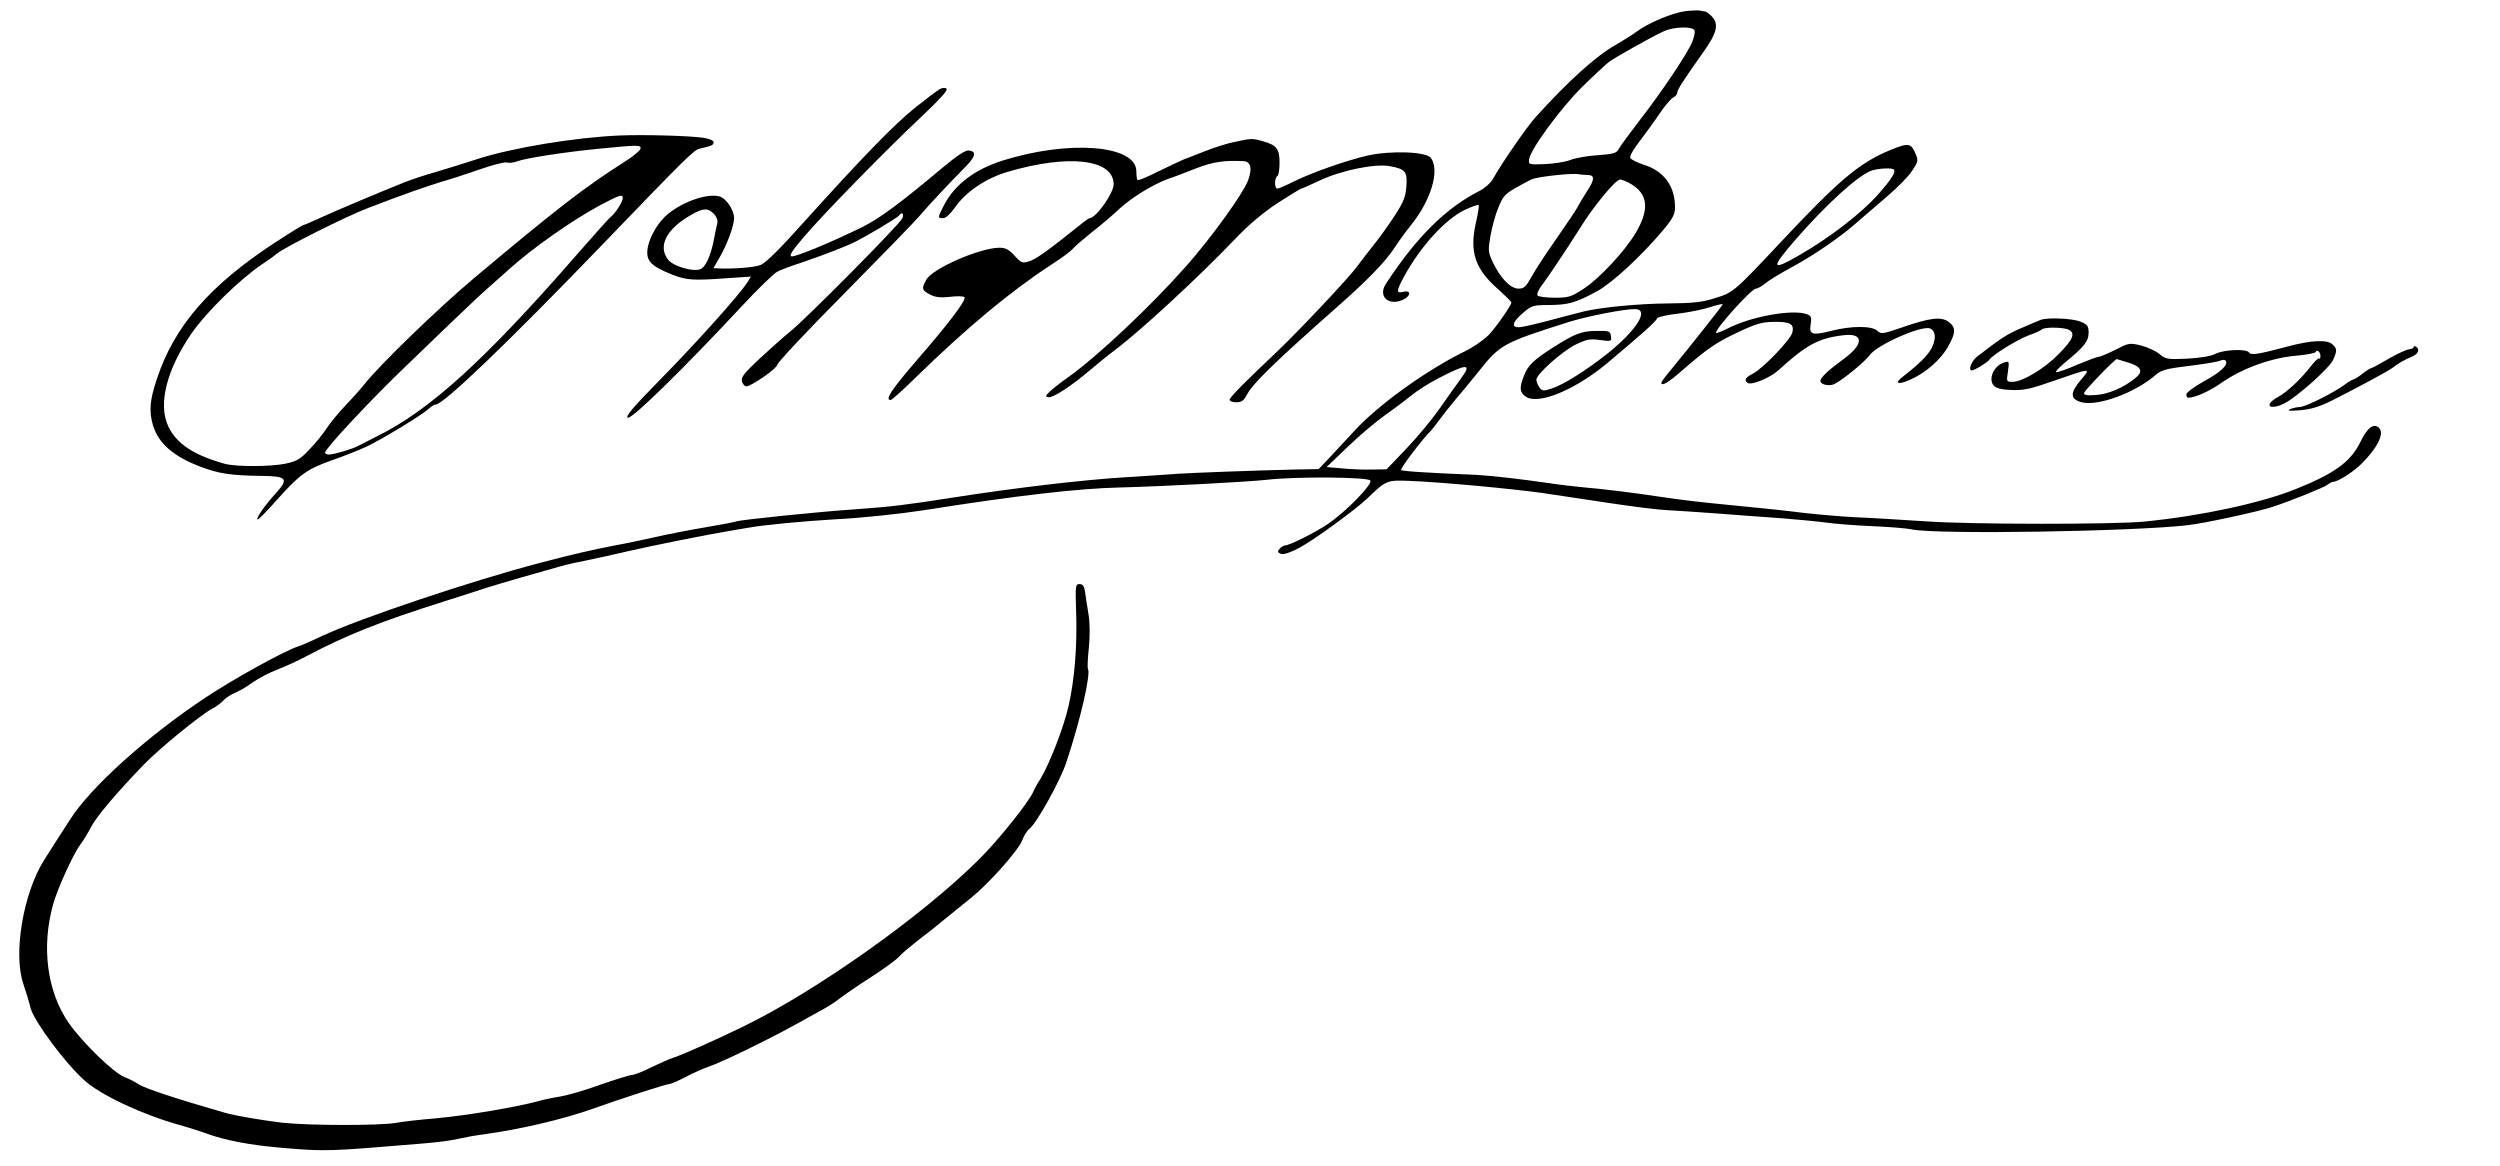 <?xml version="1.0" standalone="no"?>
<!DOCTYPE svg PUBLIC "-//W3C//DTD SVG 20010904//EN"
 "http://www.w3.org/TR/2001/REC-SVG-20010904/DTD/svg10.dtd">
<svg version="1.0" xmlns="http://www.w3.org/2000/svg"
 width="1100pt" height="513pt" viewBox="0 0 1100 513"
 preserveAspectRatio="xMidYMid meet">
<g transform="translate(0,513) scale(0.1,-0.1)"
fill="#000000" stroke="none">
<path d="M7415 5081 c-58 -8 -165 -53 -215 -91 -19 -14 -62 -41 -95 -60 -82
-46 -206 -158 -348 -315 -41 -46 -149 -202 -189 -274 -9 -16 -36 -40 -60 -52
-146 -74 -276 -203 -409 -406 -37 -55 7 -100 72 -73 37 16 40 45 4 36 -33 -8
-32 3 5 71 72 131 180 249 266 290 30 14 57 23 60 21 3 -3 -3 -38 -12 -78 -29
-128 -4 -203 96 -291 33 -30 60 -56 60 -60 0 -12 -65 -106 -99 -142 -20 -21
-67 -54 -106 -73 -169 -83 -379 -234 -484 -348 -25 -27 -71 -77 -102 -110
l-57 -60 -108 -2 c-169 -4 -442 -14 -519 -19 -38 -3 -140 -10 -225 -15 -192
-12 -479 -46 -755 -89 -204 -32 -277 -41 -420 -51 -168 -11 -523 -48 -534 -54
-3 -2 -64 -14 -136 -26 -71 -12 -175 -32 -230 -45 -55 -12 -129 -28 -165 -34
-98 -19 -192 -40 -335 -78 -295 -77 -793 -244 -957 -321 -46 -22 -94 -43 -108
-47 -57 -18 -284 -143 -405 -224 -257 -170 -508 -396 -598 -539 -18 -28 -48
-75 -67 -104 -19 -30 -40 -63 -47 -74 -91 -146 -135 -409 -91 -541 11 -32 26
-81 33 -110 17 -60 154 -244 239 -319 72 -64 257 -150 416 -194 36 -10 90 -27
120 -38 79 -29 187 -50 325 -62 198 -17 201 -17 631 19 61 5 128 14 150 20 21
5 73 15 114 20 165 23 347 66 480 113 126 45 321 108 334 108 8 0 40 14 72 31
33 17 79 38 103 46 55 18 256 116 376 182 50 28 108 60 130 72 22 12 54 33 70
46 17 13 77 55 135 92 58 37 114 78 125 91 11 13 52 47 90 77 39 29 93 72 121
96 28 23 75 61 105 85 79 63 207 207 226 253 8 22 23 45 32 52 31 22 137 213
163 293 63 190 108 389 95 411 -3 5 -1 46 4 93 5 54 5 109 -2 150 -6 36 -13
80 -15 98 -4 23 -10 32 -24 32 -18 0 -19 -7 -15 -122 5 -149 -6 -292 -33 -413
-21 -94 -84 -256 -124 -322 -14 -21 -27 -46 -31 -55 -15 -41 -158 -220 -242
-302 -251 -249 -714 -577 -1035 -733 -123 -60 -274 -127 -310 -138 -14 -4 -56
-23 -94 -41 -37 -19 -76 -34 -86 -34 -9 0 -73 -20 -142 -44 -69 -25 -147 -47
-174 -51 -27 -4 -71 -13 -99 -21 -96 -26 -311 -62 -440 -74 -71 -6 -154 -15
-184 -21 -73 -12 -378 -12 -499 1 -84 10 -210 31 -253 44 -223 64 -353 108
-379 125 -14 10 -42 24 -63 32 -47 19 -182 149 -244 237 -96 138 -122 335 -69
524 20 71 90 223 120 263 13 16 33 50 46 75 23 45 108 146 230 273 67 70 255
224 306 250 16 8 37 24 47 35 10 11 33 26 50 33 18 7 53 27 78 46 26 18 75 44
110 57 35 14 91 39 124 57 180 95 325 153 610 243 83 26 168 54 190 61 22 7
92 28 155 46 63 18 138 39 165 47 28 8 82 20 120 27 39 8 120 26 180 40 99 23
363 76 440 88 17 3 56 10 88 15 64 12 244 29 382 37 119 6 279 23 390 40 410
65 683 96 860 100 172 4 560 24 650 34 130 15 441 12 454 -3 13 -15 -107 -138
-187 -192 -56 -38 -169 -94 -188 -94 -6 0 -17 -7 -24 -15 -10 -12 -9 -16 6
-22 11 -4 40 5 78 25 62 32 246 166 301 218 85 81 86 82 187 78 132 -5 438
-33 583 -53 39 -6 165 -25 280 -42 116 -18 239 -33 275 -34 36 -2 130 -8 210
-14 80 -6 208 -16 285 -21 77 -6 169 -15 205 -20 36 -5 124 -12 195 -15 72 -3
153 -9 180 -15 119 -22 962 -9 1210 19 72 8 313 60 375 81 88 29 227 86 241
97 8 7 20 13 25 13 20 0 88 43 123 78 74 73 105 138 77 161 -23 19 -50 -1 -80
-63 -43 -88 -113 -139 -285 -208 -151 -61 -414 -118 -666 -143 -133 -13 -762
-13 -960 1 -110 7 -249 16 -310 18 -60 3 -166 12 -235 20 -69 9 -195 22 -280
30 -203 20 -225 23 -344 40 -118 18 -256 35 -341 42 -33 3 -103 11 -155 19
-116 17 -251 32 -305 35 -256 11 -335 17 -340 22 -6 5 98 142 131 173 5 5 23
28 39 50 16 22 45 58 64 81 20 23 69 82 109 132 93 117 107 124 397 216 82 25
238 56 288 56 67 0 9 -93 -123 -198 -94 -74 -193 -136 -244 -152 -35 -11 -41
-11 -53 6 -7 10 -13 25 -13 33 0 25 113 125 173 155 48 23 63 26 107 20 50 -7
52 -6 48 17 -3 22 -7 24 -63 23 -65 0 -96 -12 -190 -72 -85 -54 -112 -79 -129
-124 -22 -54 -20 -75 9 -94 55 -36 217 31 359 150 158 133 213 182 217 195 2
6 44 16 93 21 48 6 112 19 142 29 30 10 54 15 54 12 -1 -5 -143 -185 -232
-293 -21 -25 -38 -48 -38 -52 0 -17 30 0 89 52 114 99 153 126 250 171 78 37
104 44 156 45 72 1 91 -10 81 -48 -8 -31 -129 -157 -173 -180 -34 -17 -41 -30
-22 -41 16 -11 100 24 134 56 123 112 176 141 286 154 88 11 91 -37 7 -100
-73 -53 -108 -86 -108 -101 0 -17 40 -25 63 -13 41 22 133 98 154 127 34 46
228 131 265 117 25 -10 28 -45 8 -85 -17 -33 -53 -69 -127 -127 -40 -30 -23
-38 31 -14 67 29 134 87 167 145 35 62 36 85 3 110 -33 24 -83 18 -206 -25
-85 -29 -91 -30 -108 -14 -24 22 -115 22 -204 -1 -83 -21 -97 -16 -89 30 5 31
2 37 -18 44 -64 22 -242 -10 -345 -62 -27 -14 -51 -23 -53 -21 -10 11 155 195
175 195 7 0 25 10 41 23 15 13 68 45 116 71 102 55 219 136 295 204 30 26 88
76 130 112 42 36 90 85 105 108 26 39 28 46 17 72 -21 51 -31 53 -110 21 -137
-56 -226 -130 -490 -412 -202 -215 -204 -216 -285 -241 -56 -18 -96 -22 -205
-23 -129 -1 -295 -17 -370 -35 -19 -5 -87 -22 -150 -39 -63 -17 -125 -31 -137
-31 -35 0 -28 24 18 63 38 33 44 35 117 35 84 1 115 10 208 60 67 36 197 157
288 265 47 56 56 74 56 106 0 92 -49 159 -137 186 -30 10 -57 23 -60 31 -3 8
17 42 44 76 26 35 66 89 87 121 22 32 47 62 58 68 10 5 18 15 18 21 0 13 24
51 112 175 64 89 73 128 38 163 -11 11 -24 20 -29 20 -5 0 -15 2 -23 4 -7 1
-35 0 -63 -3z m41 -85 c3 -7 -2 -30 -10 -50 -21 -52 -137 -224 -232 -346 -44
-58 -86 -114 -92 -126 -9 -18 -23 -22 -94 -27 -46 -3 -99 -13 -119 -21 -19 -8
-69 -16 -110 -18 -72 -3 -74 -2 -71 20 4 43 139 226 234 320 51 50 104 99 118
110 28 20 185 109 240 134 44 21 129 23 136 4z m877 -612 c10 -10 -11 -44 -69
-109 -72 -82 -213 -191 -349 -269 -122 -70 -125 -58 -16 68 133 154 281 289
338 306 34 10 87 12 96 4z m-1347 -24 c32 0 31 -21 -4 -73 -15 -23 -33 -53
-40 -67 -7 -14 -50 -77 -95 -142 -45 -64 -94 -139 -109 -167 -24 -43 -32 -51
-57 -51 -35 0 -80 47 -113 117 -20 43 -21 51 -10 115 7 39 22 95 35 125 18 46
30 60 72 84 28 16 61 34 75 40 26 12 185 29 208 22 8 -1 25 -3 38 -3z m191
-40 c75 -45 81 -112 20 -215 -49 -82 -160 -201 -231 -247 -54 -35 -65 -38
-127 -38 -37 0 -71 5 -74 10 -4 6 5 27 20 46 29 38 108 157 167 250 58 95 157
214 176 214 9 0 31 -9 49 -20z m-747 -853 c-17 -23 -59 -82 -93 -131 -34 -49
-101 -130 -149 -180 l-87 -91 -63 -1 c-35 -1 -94 1 -132 5 l-69 6 94 90 c52
50 126 112 164 139 39 27 90 66 115 86 25 21 79 55 120 76 125 65 147 65 100
1z"/>
<path d="M4135 4738 c-11 -6 -61 -44 -110 -83 -93 -75 -228 -214 -495 -510
-99 -111 -163 -174 -184 -181 -28 -11 -122 -18 -184 -15 l-23 1 26 45 c33 56
65 142 65 175 0 36 -35 88 -65 96 -59 15 -175 -29 -239 -89 -42 -41 -76 -107
-78 -154 -2 -44 23 -67 109 -101 64 -25 91 -27 243 -16 l104 7 -18 -29 c-35
-53 -217 -257 -380 -423 -125 -127 -157 -166 -143 -169 20 -4 248 219 501 491
71 76 141 144 155 151 14 8 62 26 106 40 91 31 196 71 240 93 53 27 186 106
191 115 12 19 24 6 13 -14 -16 -31 -414 -432 -489 -494 -33 -27 -96 -83 -141
-125 -67 -63 -80 -80 -74 -98 3 -11 12 -21 18 -21 23 0 137 80 137 95 0 9 132
150 294 313 161 163 311 317 332 342 46 54 131 144 197 211 50 50 56 72 20 77
-15 2 -51 -22 -115 -75 -186 -156 -277 -224 -354 -262 -136 -67 -294 -132
-311 -129 -12 2 1 24 52 83 85 101 374 396 525 537 73 69 111 111 105 117 -6
6 -17 6 -30 -1z m-995 -548 c13 -13 19 -29 16 -43 -3 -12 -10 -44 -15 -72 -14
-73 -38 -123 -61 -130 -35 -11 -118 14 -140 42 -47 60 -8 135 100 197 54 31
74 32 100 6z"/>
<path d="M2730 4534 c-196 -8 -476 -54 -630 -104 -52 -17 -133 -42 -180 -56
-47 -13 -110 -34 -140 -46 -93 -37 -303 -125 -372 -157 -37 -17 -69 -31 -73
-31 -3 0 -59 -34 -123 -76 -288 -188 -445 -368 -522 -602 -31 -93 -35 -141
-17 -203 24 -80 90 -138 213 -184 78 -29 128 -37 264 -39 114 -1 122 -12 62
-78 -48 -53 -86 -108 -79 -114 2 -3 40 35 83 84 104 116 133 137 245 177 52
18 120 45 152 60 64 30 241 137 273 166 11 11 25 19 31 19 34 0 319 274 725
695 387 402 411 425 437 431 53 12 61 16 61 28 0 8 -19 16 -47 20 -65 9 -259
14 -363 10z m88 -59 c-2 -8 -33 -34 -70 -57 -179 -114 -300 -208 -659 -509
-161 -135 -420 -386 -485 -469 -15 -19 -53 -62 -85 -95 -31 -33 -68 -78 -82
-100 -14 -22 -47 -63 -74 -91 -41 -44 -56 -53 -106 -64 -68 -14 -217 -14 -267
-1 -136 38 -212 87 -249 164 -47 97 -8 251 103 412 65 93 211 236 310 303 28
18 58 40 66 47 30 26 307 165 400 200 145 56 259 96 325 116 33 9 107 33 164
53 57 20 111 34 121 31 9 -3 30 -1 45 5 37 14 203 40 355 55 180 18 192 18
188 0z m-78 -217 c0 -16 -31 -64 -51 -81 -9 -6 -78 -84 -155 -172 -399 -458
-644 -681 -874 -794 -36 -18 -73 -37 -84 -43 -26 -14 -107 -38 -128 -38 -10 0
-18 4 -18 8 0 18 209 241 360 385 35 34 120 116 189 182 69 66 143 136 165
155 22 19 63 56 91 81 108 98 284 221 409 288 84 44 96 48 96 29z"/>
<path d="M5430 4505 c-31 -6 -87 -24 -125 -39 -39 -15 -83 -33 -100 -39 -16
-7 -67 -31 -112 -53 -45 -23 -85 -39 -88 -36 -3 3 -5 20 -5 38 0 116 -295 140
-590 47 -122 -39 -209 -105 -256 -195 -29 -57 -29 -58 -4 -58 11 0 31 18 51
46 47 69 137 130 233 158 269 79 466 56 466 -55 0 -39 -78 -149 -106 -149 -3
0 -22 -13 -42 -30 -141 -113 -196 -152 -224 -160 -29 -9 -35 -7 -64 25 -24 27
-40 35 -66 35 -85 0 -292 -90 -321 -139 -23 -40 -22 -48 15 -67 24 -12 45 -15
89 -10 31 4 60 3 63 -2 8 -13 -71 -117 -211 -278 -111 -129 -141 -174 -114
-174 5 0 54 44 109 98 223 218 418 380 597 497 44 28 87 60 95 70 8 10 47 43
85 74 39 30 93 76 120 102 56 51 147 107 215 132 25 8 81 30 125 47 73 28 121
35 207 31 32 -2 39 -34 19 -86 -23 -59 -158 -247 -270 -374 -159 -180 -392
-399 -524 -493 -29 -20 -63 -47 -77 -60 -20 -19 -22 -23 -8 -26 20 -4 100 48
185 120 34 29 83 69 109 88 107 80 365 317 529 489 60 63 122 115 187 158 54
34 100 63 103 63 3 0 38 15 78 34 95 46 247 77 312 65 69 -13 78 -23 73 -89
-3 -45 -12 -68 -50 -127 -26 -40 -66 -96 -90 -126 -24 -30 -59 -75 -78 -101
-39 -53 -262 -289 -354 -376 -137 -129 -206 -199 -206 -209 0 -6 13 -11 30
-11 24 0 33 7 49 38 26 47 130 148 386 374 140 123 220 205 261 268 16 25 48
69 72 99 89 110 128 242 88 296 -20 28 -176 33 -277 11 -96 -22 -251 -77 -327
-115 -34 -17 -66 -31 -72 -31 -13 0 -13 47 0 55 6 3 10 30 10 59 0 61 -13 78
-75 95 -46 13 -51 12 -125 -4z"/>
<path d="M8980 3723 c-8 -3 -46 -19 -85 -36 -62 -26 -91 -45 -197 -127 -24
-19 -39 -60 -22 -60 11 0 69 35 77 47 13 21 122 88 172 107 28 10 55 22 60 27
14 11 96 9 118 -2 29 -16 19 -42 -43 -105 -64 -66 -161 -124 -205 -124 -27 0
-27 1 -20 46 6 45 6 46 -17 39 -46 -14 -72 -75 -44 -103 11 -11 36 -17 79 -18
50 -2 83 5 177 38 172 60 172 60 127 8 -50 -59 -49 -86 2 -100 73 -19 241 44
329 123 15 14 45 24 90 30 134 17 177 24 193 31 10 4 19 3 23 -2 11 -18 -25
-51 -99 -91 -41 -23 -75 -48 -75 -56 0 -8 3 -15 8 -15 31 0 95 29 150 68 90
62 217 108 326 117 47 4 86 12 86 17 0 5 5 6 10 3 6 -3 10 -13 10 -22 0 -9 -3
-14 -6 -10 -3 3 -21 -14 -39 -38 -43 -55 -101 -109 -142 -132 -66 -36 -37 -61
30 -27 56 29 199 157 213 191 18 41 17 48 -2 67 -23 23 -94 20 -204 -10 -124
-33 -156 -38 -164 -25 -11 17 -109 13 -146 -5 -20 -11 -69 -19 -126 -22 -88
-4 -94 -3 -123 21 -16 13 -53 30 -81 37 -50 12 -54 11 -112 -19 -34 -17 -67
-31 -74 -31 -7 0 -49 -16 -95 -35 -45 -20 -86 -34 -92 -32 -5 1 13 20 39 42
83 67 104 94 104 131 0 29 -5 36 -36 49 -35 14 -142 19 -174 8z m380 -187 c62
-18 73 -40 35 -70 -50 -41 -117 -70 -172 -74 -40 -3 -53 -1 -53 9 0 9 136 150
144 149 0 0 21 -6 46 -14z"/>
<path d="M10620 3603 c0 -5 -9 -9 -20 -10 -12 -1 -53 -20 -91 -42 -39 -23 -73
-41 -76 -41 -4 0 -21 -11 -39 -25 -18 -14 -36 -25 -40 -25 -4 0 -21 -10 -38
-23 -49 -36 -172 -97 -197 -98 -13 0 -33 -5 -44 -10 -14 -6 0 -8 45 -4 49 4
85 15 145 45 107 54 247 129 264 143 19 16 52 35 84 48 27 11 36 32 17 44 -5
3 -10 2 -10 -2z"/>
</g>
</svg>
